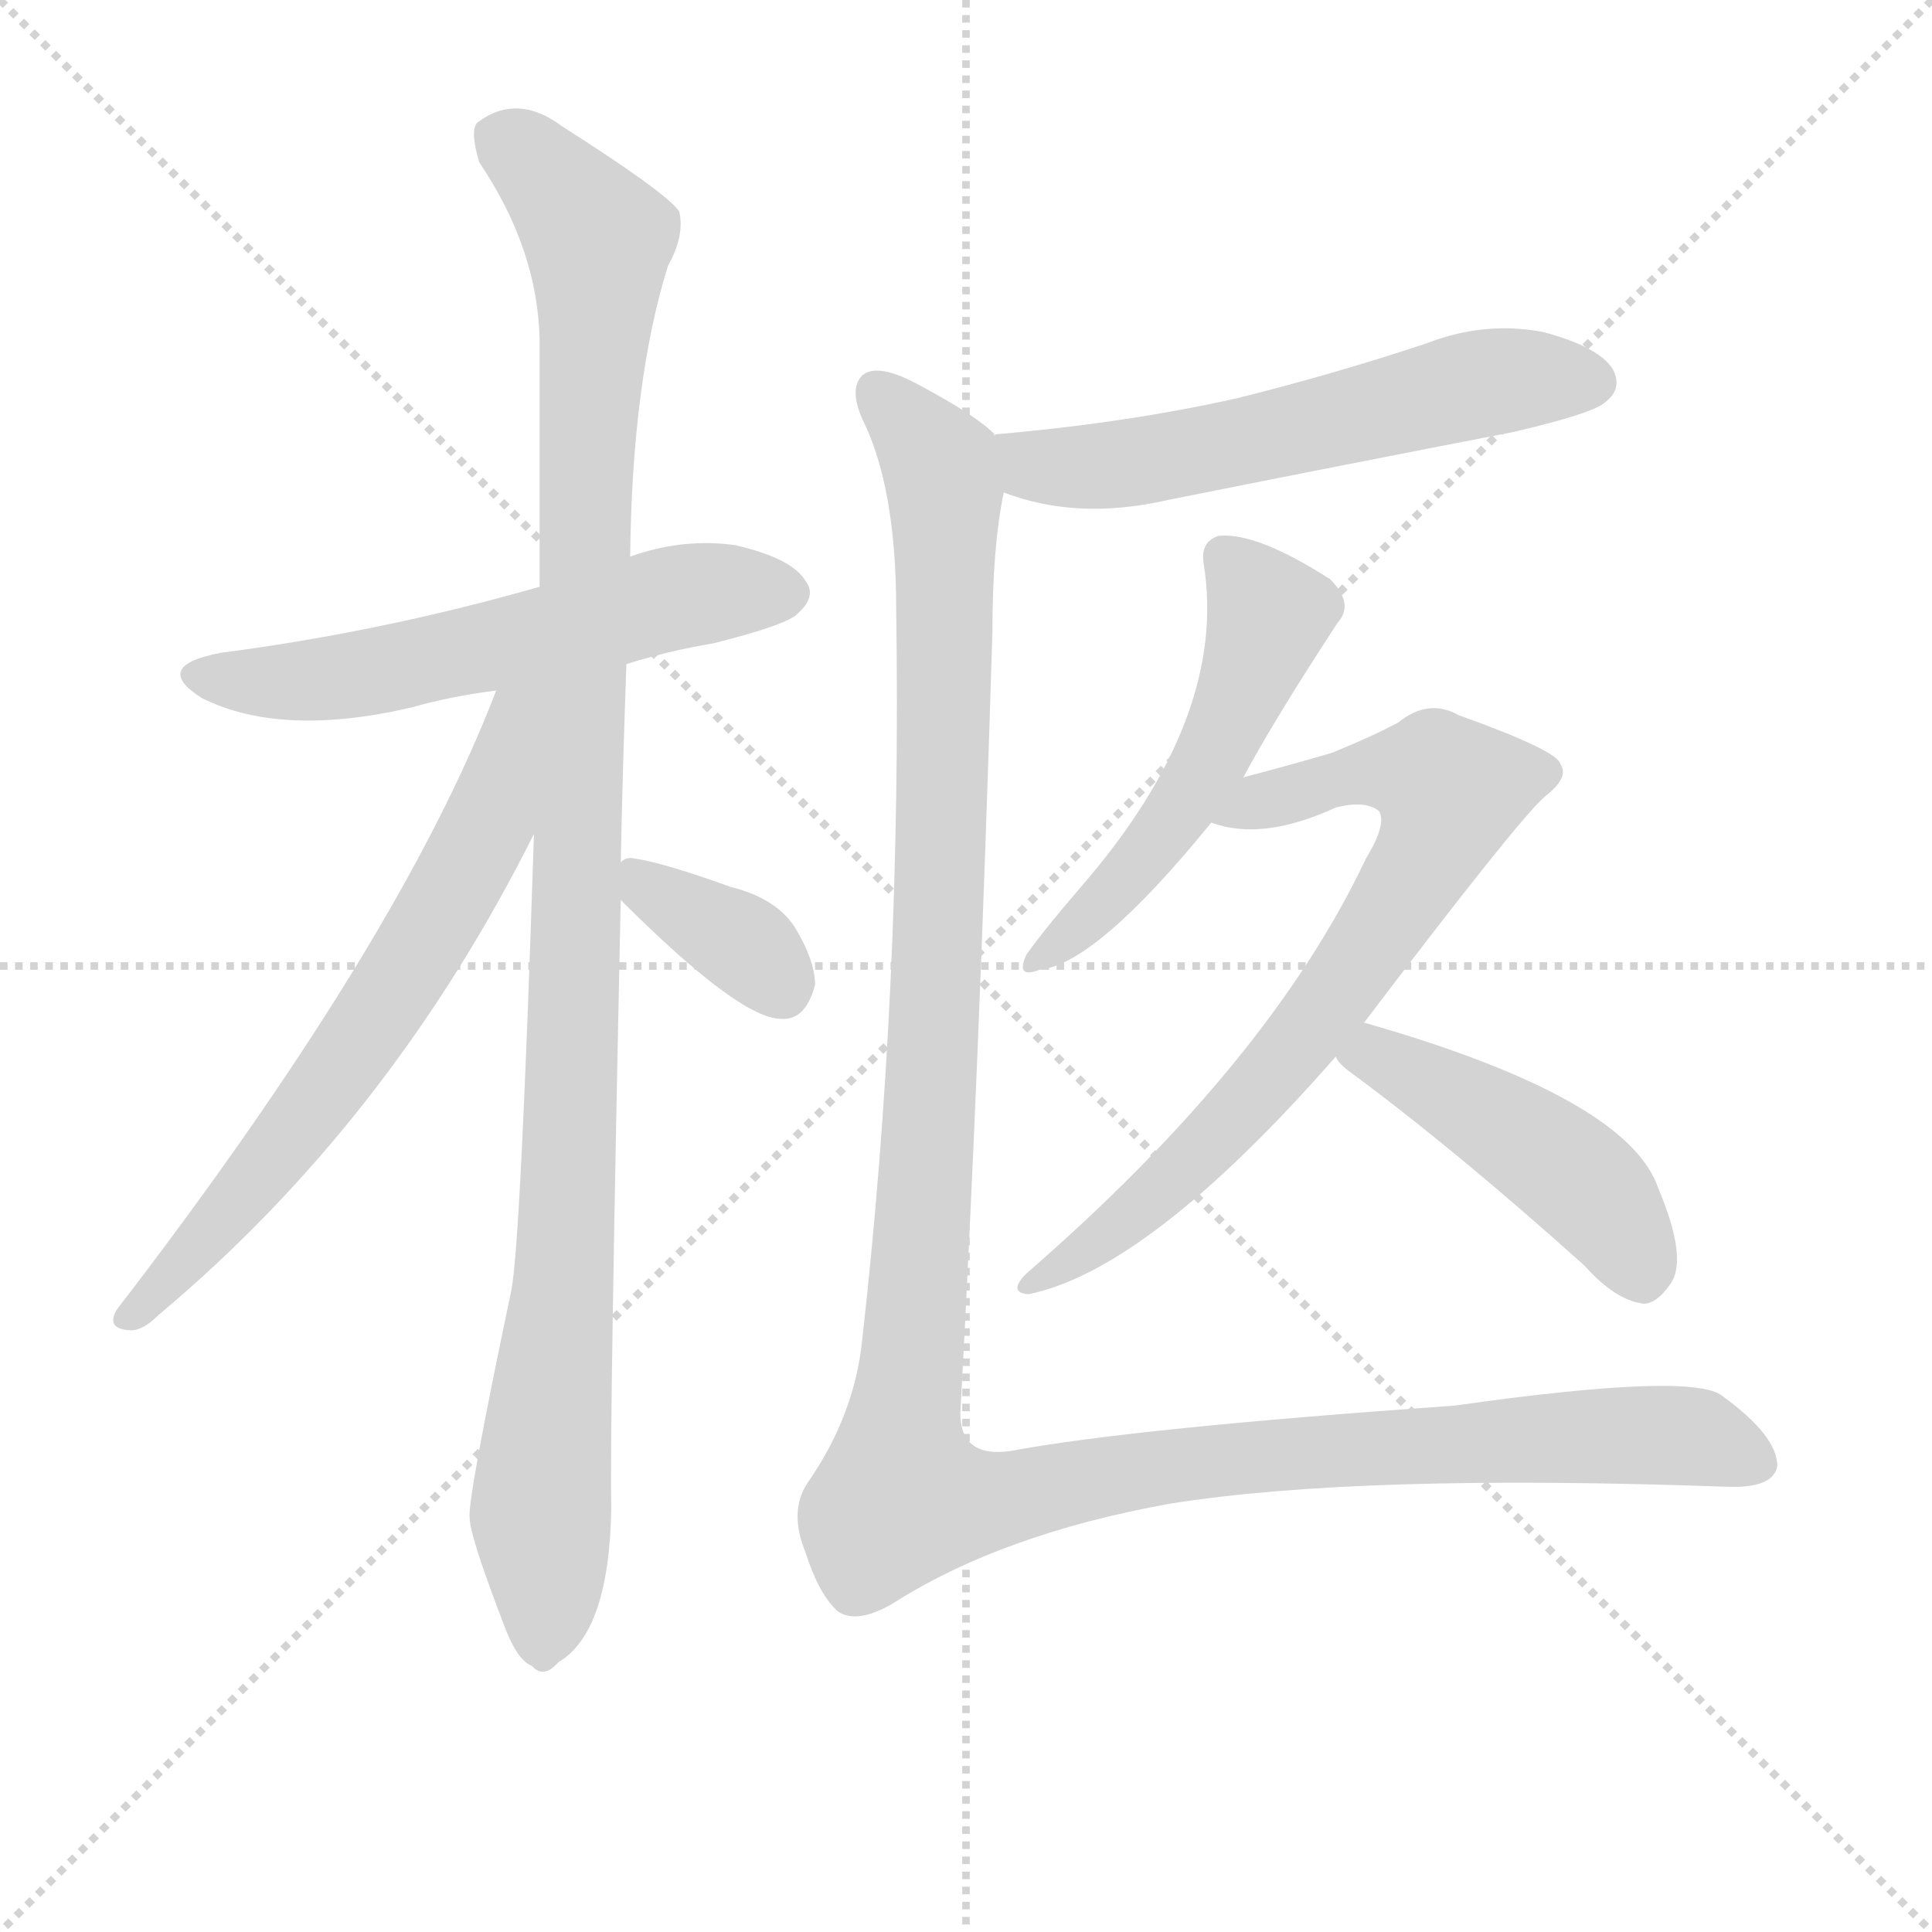 <svg version="1.1" viewBox="0 0 1024 1024" xmlns="http://www.w3.org/2000/svg">
  <g stroke="lightgray" stroke-dasharray="1,1" stroke-width="1" transform="scale(4, 4)">
    <line x1="0" y1="0" x2="256" y2="256"></line>
    <line x1="256" y1="0" x2="0" y2="256"></line>
    <line x1="128" y1="0" x2="128" y2="256"></line>
    <line x1="0" y1="128" x2="256" y2="128"></line>
  </g>
  <g transform="scale(1, -1) translate(0, -900)">
    <style type="text/css">@keyframes keyframes0 {from {stroke: black;stroke-dashoffset: 569;stroke-width: 128;}
	5% {animation-timing-function: step-end;stroke: black;stroke-dashoffset: 0;stroke-width: 128;}
	9% {stroke: black;stroke-width: 1024;}
	100% {stroke: black;stroke-width: 1024;}}
#make-me-a-hanzi-animation-0 {animation: keyframes0 8s both;animation-delay: 0s;animation-timing-function: linear;animation-iteration-count: infinite;}
@keyframes keyframes1 {from {stroke: black;stroke-dashoffset: 1075;stroke-width: 128;}
	11% {animation-timing-function: step-end;stroke: black;stroke-dashoffset: 0;stroke-width: 128;}
	15% {stroke: black;stroke-width: 1024;}
	91% {stroke: black;stroke-width: 1024;}
	92% {stroke: lightgray;stroke-width: 1024;}
	to {stroke: lightgray;stroke-width: 1024;}}
#make-me-a-hanzi-animation-1 {animation: keyframes1 8s both;animation-delay: .72s;animation-timing-function: linear;animation-iteration-count: infinite;}
@keyframes keyframes2 {from {stroke: black;stroke-dashoffset: 651;stroke-width: 128;}
	6% {animation-timing-function: step-end;stroke: black;stroke-dashoffset: 0;stroke-width: 128;}
	10% {stroke: black;stroke-width: 1024;}
	76% {stroke: black;stroke-width: 1024;}
	77% {stroke: lightgray;stroke-width: 1024;}
	to {stroke: lightgray;stroke-width: 1024;}}
#make-me-a-hanzi-animation-2 {animation: keyframes2 8s both;animation-delay: 1.92s;animation-timing-function: linear;animation-iteration-count: infinite;}
@keyframes keyframes3 {from {stroke: black;stroke-dashoffset: 358;stroke-width: 128;}
	3% {animation-timing-function: step-end;stroke: black;stroke-dashoffset: 0;stroke-width: 128;}
	7% {stroke: black;stroke-width: 1024;}
	66% {stroke: black;stroke-width: 1024;}
	67% {stroke: lightgray;stroke-width: 1024;}
	to {stroke: lightgray;stroke-width: 1024;}}
#make-me-a-hanzi-animation-3 {animation: keyframes3 8s both;animation-delay: 2.72s;animation-timing-function: linear;animation-iteration-count: infinite;}
@keyframes keyframes4 {from {stroke: black;stroke-dashoffset: 576;stroke-width: 128;}
	5% {animation-timing-function: step-end;stroke: black;stroke-dashoffset: 0;stroke-width: 128;}
	9% {stroke: black;stroke-width: 1024;}
	59% {stroke: black;stroke-width: 1024;}
	60% {stroke: lightgray;stroke-width: 1024;}
	to {stroke: lightgray;stroke-width: 1024;}}
#make-me-a-hanzi-animation-4 {animation: keyframes4 8s both;animation-delay: 3.28s;animation-timing-function: linear;animation-iteration-count: infinite;}
@keyframes keyframes5 {from {stroke: black;stroke-dashoffset: 514;stroke-width: 128;}
	5% {animation-timing-function: step-end;stroke: black;stroke-dashoffset: 0;stroke-width: 128;}
	9% {stroke: black;stroke-width: 1024;}
	50% {stroke: black;stroke-width: 1024;}
	51% {stroke: lightgray;stroke-width: 1024;}
	to {stroke: lightgray;stroke-width: 1024;}}
#make-me-a-hanzi-animation-5 {animation: keyframes5 8s both;animation-delay: 4s;animation-timing-function: linear;animation-iteration-count: infinite;}
@keyframes keyframes6 {from {stroke: black;stroke-dashoffset: 728;stroke-width: 128;}
	7% {animation-timing-function: step-end;stroke: black;stroke-dashoffset: 0;stroke-width: 128;}
	11% {stroke: black;stroke-width: 1024;}
	41% {stroke: black;stroke-width: 1024;}
	42% {stroke: lightgray;stroke-width: 1024;}
	to {stroke: lightgray;stroke-width: 1024;}}
#make-me-a-hanzi-animation-6 {animation: keyframes6 8s both;animation-delay: 4.72s;animation-timing-function: linear;animation-iteration-count: infinite;}
@keyframes keyframes7 {from {stroke: black;stroke-dashoffset: 458;stroke-width: 128;}
	4% {animation-timing-function: step-end;stroke: black;stroke-dashoffset: 0;stroke-width: 128;}
	8% {stroke: black;stroke-width: 1024;}
	30% {stroke: black;stroke-width: 1024;}
	31% {stroke: lightgray;stroke-width: 1024;}
	to {stroke: lightgray;stroke-width: 1024;}}
#make-me-a-hanzi-animation-7 {animation: keyframes7 8s both;animation-delay: 5.6s;animation-timing-function: linear;animation-iteration-count: infinite;}
@keyframes keyframes8 {from {stroke: black;stroke-dashoffset: 1313;stroke-width: 128;}
	13% {animation-timing-function: step-end;stroke: black;stroke-dashoffset: 0;stroke-width: 128;}
	17% {stroke: black;stroke-width: 1024;}
	22% {stroke: black;stroke-width: 1024;}
	23% {stroke: lightgray;stroke-width: 1024;}
	to {stroke: lightgray;stroke-width: 1024;}}
#make-me-a-hanzi-animation-8 {animation: keyframes8 8s both;animation-delay: 6.24s;animation-timing-function: linear;animation-iteration-count: infinite;}</style>
    
      <path d="M 332 548 Q 354 555 378 559 Q 418 569 423 575 Q 433 584 427 592 Q 420 604 390 611 Q 362 615 334 605 L 286 589 Q 202 565 117 554 Q 80 547 107 530 Q 149 509 218 525 Q 239 531 263 534 L 332 548 Z" fill="lightgray"></path>
    
      <path d="M 329 443 Q 330 492 332 548 L 334 605 Q 335 698 354 759 Q 363 775 360 788 Q 353 798 298 833 Q 274 851 253 835 Q 249 831 254 814 Q 285 768 286 720 Q 286 659 286 589 L 283 458 Q 276 241 271 216 Q 247 102 249 95 Q 249 86 267 39 Q 274 20 282 17 Q 288 10 296 19 Q 323 35 324 101 Q 323 140 329 423 L 329 443 Z" fill="lightgray"></path>
    
      <path d="M 263 534 Q 212 401 62 206 Q 56 196 68 195 Q 75 194 84 203 Q 207 306 283 458 C 334 558 274 563 263 534 Z" fill="lightgray"></path>
    
      <path d="M 329 423 Q 392 360 414 360 Q 427 359 432 378 Q 432 391 421 409 Q 411 424 387 430 Q 351 443 336 445 Q 332 446 329 443 C 316 436 316 436 329 423 Z" fill="lightgray"></path>
    
      <path d="M 532 639 Q 571 624 619 635 Q 709 653 802 671 Q 845 681 851 687 Q 860 694 855 704 Q 848 716 818 724 Q 787 730 756 718 Q 708 702 656 689 Q 598 676 530 670 Q 527 670 527 669 C 497 664 504 649 532 639 Z" fill="lightgray"></path>
    
      <path d="M 659 488 Q 675 518 709 570 Q 718 580 705 593 Q 666 618 646 616 Q 636 613 638 601 Q 651 520 573 430 Q 554 408 544 394 Q 538 381 551 386 Q 581 389 642 464 L 659 488 Z" fill="lightgray"></path>
    
      <path d="M 723 358 Q 805 466 819 478 Q 832 488 827 495 Q 826 502 773 521 Q 757 530 741 517 Q 728 510 706 501 Q 682 494 659 488 C 630 480 613 471 642 464 Q 669 454 708 472 Q 724 476 731 470 Q 735 463 724 445 Q 673 337 544 225 Q 534 215 545 214 Q 609 227 708 340 L 723 358 Z" fill="lightgray"></path>
    
      <path d="M 708 340 Q 709 337 714 333 Q 771 291 840 229 Q 856 211 871 209 Q 878 209 885 219 Q 895 232 879 270 Q 863 318 723 358 C 694 366 690 364 708 340 Z" fill="lightgray"></path>
    
      <path d="M 527 669 L 527 670 Q 517 680 487 696 Q 465 708 457 701 Q 450 694 457 678 Q 475 642 475 577 Q 478 376 457 190 Q 453 150 428 114 Q 418 99 427 77 Q 434 55 444 46 Q 454 39 473 50 Q 531 87 620 103 Q 720 119 915 112 Q 940 111 942 123 Q 942 139 913 160 Q 898 173 771 155 Q 600 143 536 131 Q 509 127 509 151 Q 519 334 526 565 Q 526 610 532 639 C 535 663 535 663 527 669 Z" fill="lightgray"></path>
    
    
      <clipPath id="make-me-a-hanzi-clip-0">
        <path d="M 332 548 Q 354 555 378 559 Q 418 569 423 575 Q 433 584 427 592 Q 420 604 390 611 Q 362 615 334 605 L 286 589 Q 202 565 117 554 Q 80 547 107 530 Q 149 509 218 525 Q 239 531 263 534 L 332 548 Z"></path>
      </clipPath>
      <path clip-path="url(#make-me-a-hanzi-clip-8)" d="M 465 693 L 496 657 L 501 638 L 495 339 L 478 106 L 522 104 L 629 125 L 787 138 L 893 139 L 930 126" fill="none" id="make-me-a-hanzi-animation-8" stroke-dasharray="1185 2370" stroke-linecap="round"></path>
<path clip-path="url(#make-me-a-hanzi-clip-7)" d="M 716 341 L 731 341 L 812 294 L 849 262 L 870 223" fill="none" id="make-me-a-hanzi-animation-7" stroke-dasharray="330 660" stroke-linecap="round"></path>
<path clip-path="url(#make-me-a-hanzi-clip-6)" d="M 649 468 L 719 490 L 748 491 L 769 481 L 741 420 L 673 328 L 609 263 L 549 220" fill="none" id="make-me-a-hanzi-animation-6" stroke-dasharray="600 1200" stroke-linecap="round"></path>
<path clip-path="url(#make-me-a-hanzi-clip-5)" d="M 649 605 L 673 574 L 649 512 L 610 448 L 553 395" fill="none" id="make-me-a-hanzi-animation-5" stroke-dasharray="386 772" stroke-linecap="round"></path>
<path clip-path="url(#make-me-a-hanzi-clip-4)" d="M 531 662 L 548 653 L 581 652 L 784 697 L 844 698" fill="none" id="make-me-a-hanzi-animation-4" stroke-dasharray="448 896" stroke-linecap="round"></path>
<path clip-path="url(#make-me-a-hanzi-clip-3)" d="M 334 438 L 347 424 L 394 400 L 414 378" fill="none" id="make-me-a-hanzi-animation-3" stroke-dasharray="230 460" stroke-linecap="round"></path>
<path clip-path="url(#make-me-a-hanzi-clip-2)" d="M 280 532 L 269 512 L 258 462 L 213 381 L 143 283 L 70 203" fill="none" id="make-me-a-hanzi-animation-2" stroke-dasharray="523 1046" stroke-linecap="round"></path>
<path clip-path="url(#make-me-a-hanzi-clip-1)" d="M 265 828 L 317 773 L 302 272 L 287 105 L 287 31" fill="none" id="make-me-a-hanzi-animation-1" stroke-dasharray="947 1894" stroke-linecap="round"></path>
<path clip-path="url(#make-me-a-hanzi-clip-0)" d="M 109 543 L 187 542 L 360 584 L 417 585" fill="none" id="make-me-a-hanzi-animation-0" stroke-dasharray="441 882" stroke-linecap="round"></path>
    
      <clipPath id="make-me-a-hanzi-clip-1">
        <path d="M 329 443 Q 330 492 332 548 L 334 605 Q 335 698 354 759 Q 363 775 360 788 Q 353 798 298 833 Q 274 851 253 835 Q 249 831 254 814 Q 285 768 286 720 Q 286 659 286 589 L 283 458 Q 276 241 271 216 Q 247 102 249 95 Q 249 86 267 39 Q 274 20 282 17 Q 288 10 296 19 Q 323 35 324 101 Q 323 140 329 423 L 329 443 Z"></path>
      </clipPath>
      
    
      <clipPath id="make-me-a-hanzi-clip-2">
        <path d="M 263 534 Q 212 401 62 206 Q 56 196 68 195 Q 75 194 84 203 Q 207 306 283 458 C 334 558 274 563 263 534 Z"></path>
      </clipPath>
      
    
      <clipPath id="make-me-a-hanzi-clip-3">
        <path d="M 329 423 Q 392 360 414 360 Q 427 359 432 378 Q 432 391 421 409 Q 411 424 387 430 Q 351 443 336 445 Q 332 446 329 443 C 316 436 316 436 329 423 Z"></path>
      </clipPath>
      
    
      <clipPath id="make-me-a-hanzi-clip-4">
        <path d="M 532 639 Q 571 624 619 635 Q 709 653 802 671 Q 845 681 851 687 Q 860 694 855 704 Q 848 716 818 724 Q 787 730 756 718 Q 708 702 656 689 Q 598 676 530 670 Q 527 670 527 669 C 497 664 504 649 532 639 Z"></path>
      </clipPath>
      
    
      <clipPath id="make-me-a-hanzi-clip-5">
        <path d="M 659 488 Q 675 518 709 570 Q 718 580 705 593 Q 666 618 646 616 Q 636 613 638 601 Q 651 520 573 430 Q 554 408 544 394 Q 538 381 551 386 Q 581 389 642 464 L 659 488 Z"></path>
      </clipPath>
      
    
      <clipPath id="make-me-a-hanzi-clip-6">
        <path d="M 723 358 Q 805 466 819 478 Q 832 488 827 495 Q 826 502 773 521 Q 757 530 741 517 Q 728 510 706 501 Q 682 494 659 488 C 630 480 613 471 642 464 Q 669 454 708 472 Q 724 476 731 470 Q 735 463 724 445 Q 673 337 544 225 Q 534 215 545 214 Q 609 227 708 340 L 723 358 Z"></path>
      </clipPath>
      
    
      <clipPath id="make-me-a-hanzi-clip-7">
        <path d="M 708 340 Q 709 337 714 333 Q 771 291 840 229 Q 856 211 871 209 Q 878 209 885 219 Q 895 232 879 270 Q 863 318 723 358 C 694 366 690 364 708 340 Z"></path>
      </clipPath>
      
    
      <clipPath id="make-me-a-hanzi-clip-8">
        <path d="M 527 669 L 527 670 Q 517 680 487 696 Q 465 708 457 701 Q 450 694 457 678 Q 475 642 475 577 Q 478 376 457 190 Q 453 150 428 114 Q 418 99 427 77 Q 434 55 444 46 Q 454 39 473 50 Q 531 87 620 103 Q 720 119 915 112 Q 940 111 942 123 Q 942 139 913 160 Q 898 173 771 155 Q 600 143 536 131 Q 509 127 509 151 Q 519 334 526 565 Q 526 610 532 639 C 535 663 535 663 527 669 Z"></path>
      </clipPath>
      
    
  </g>
</svg>
